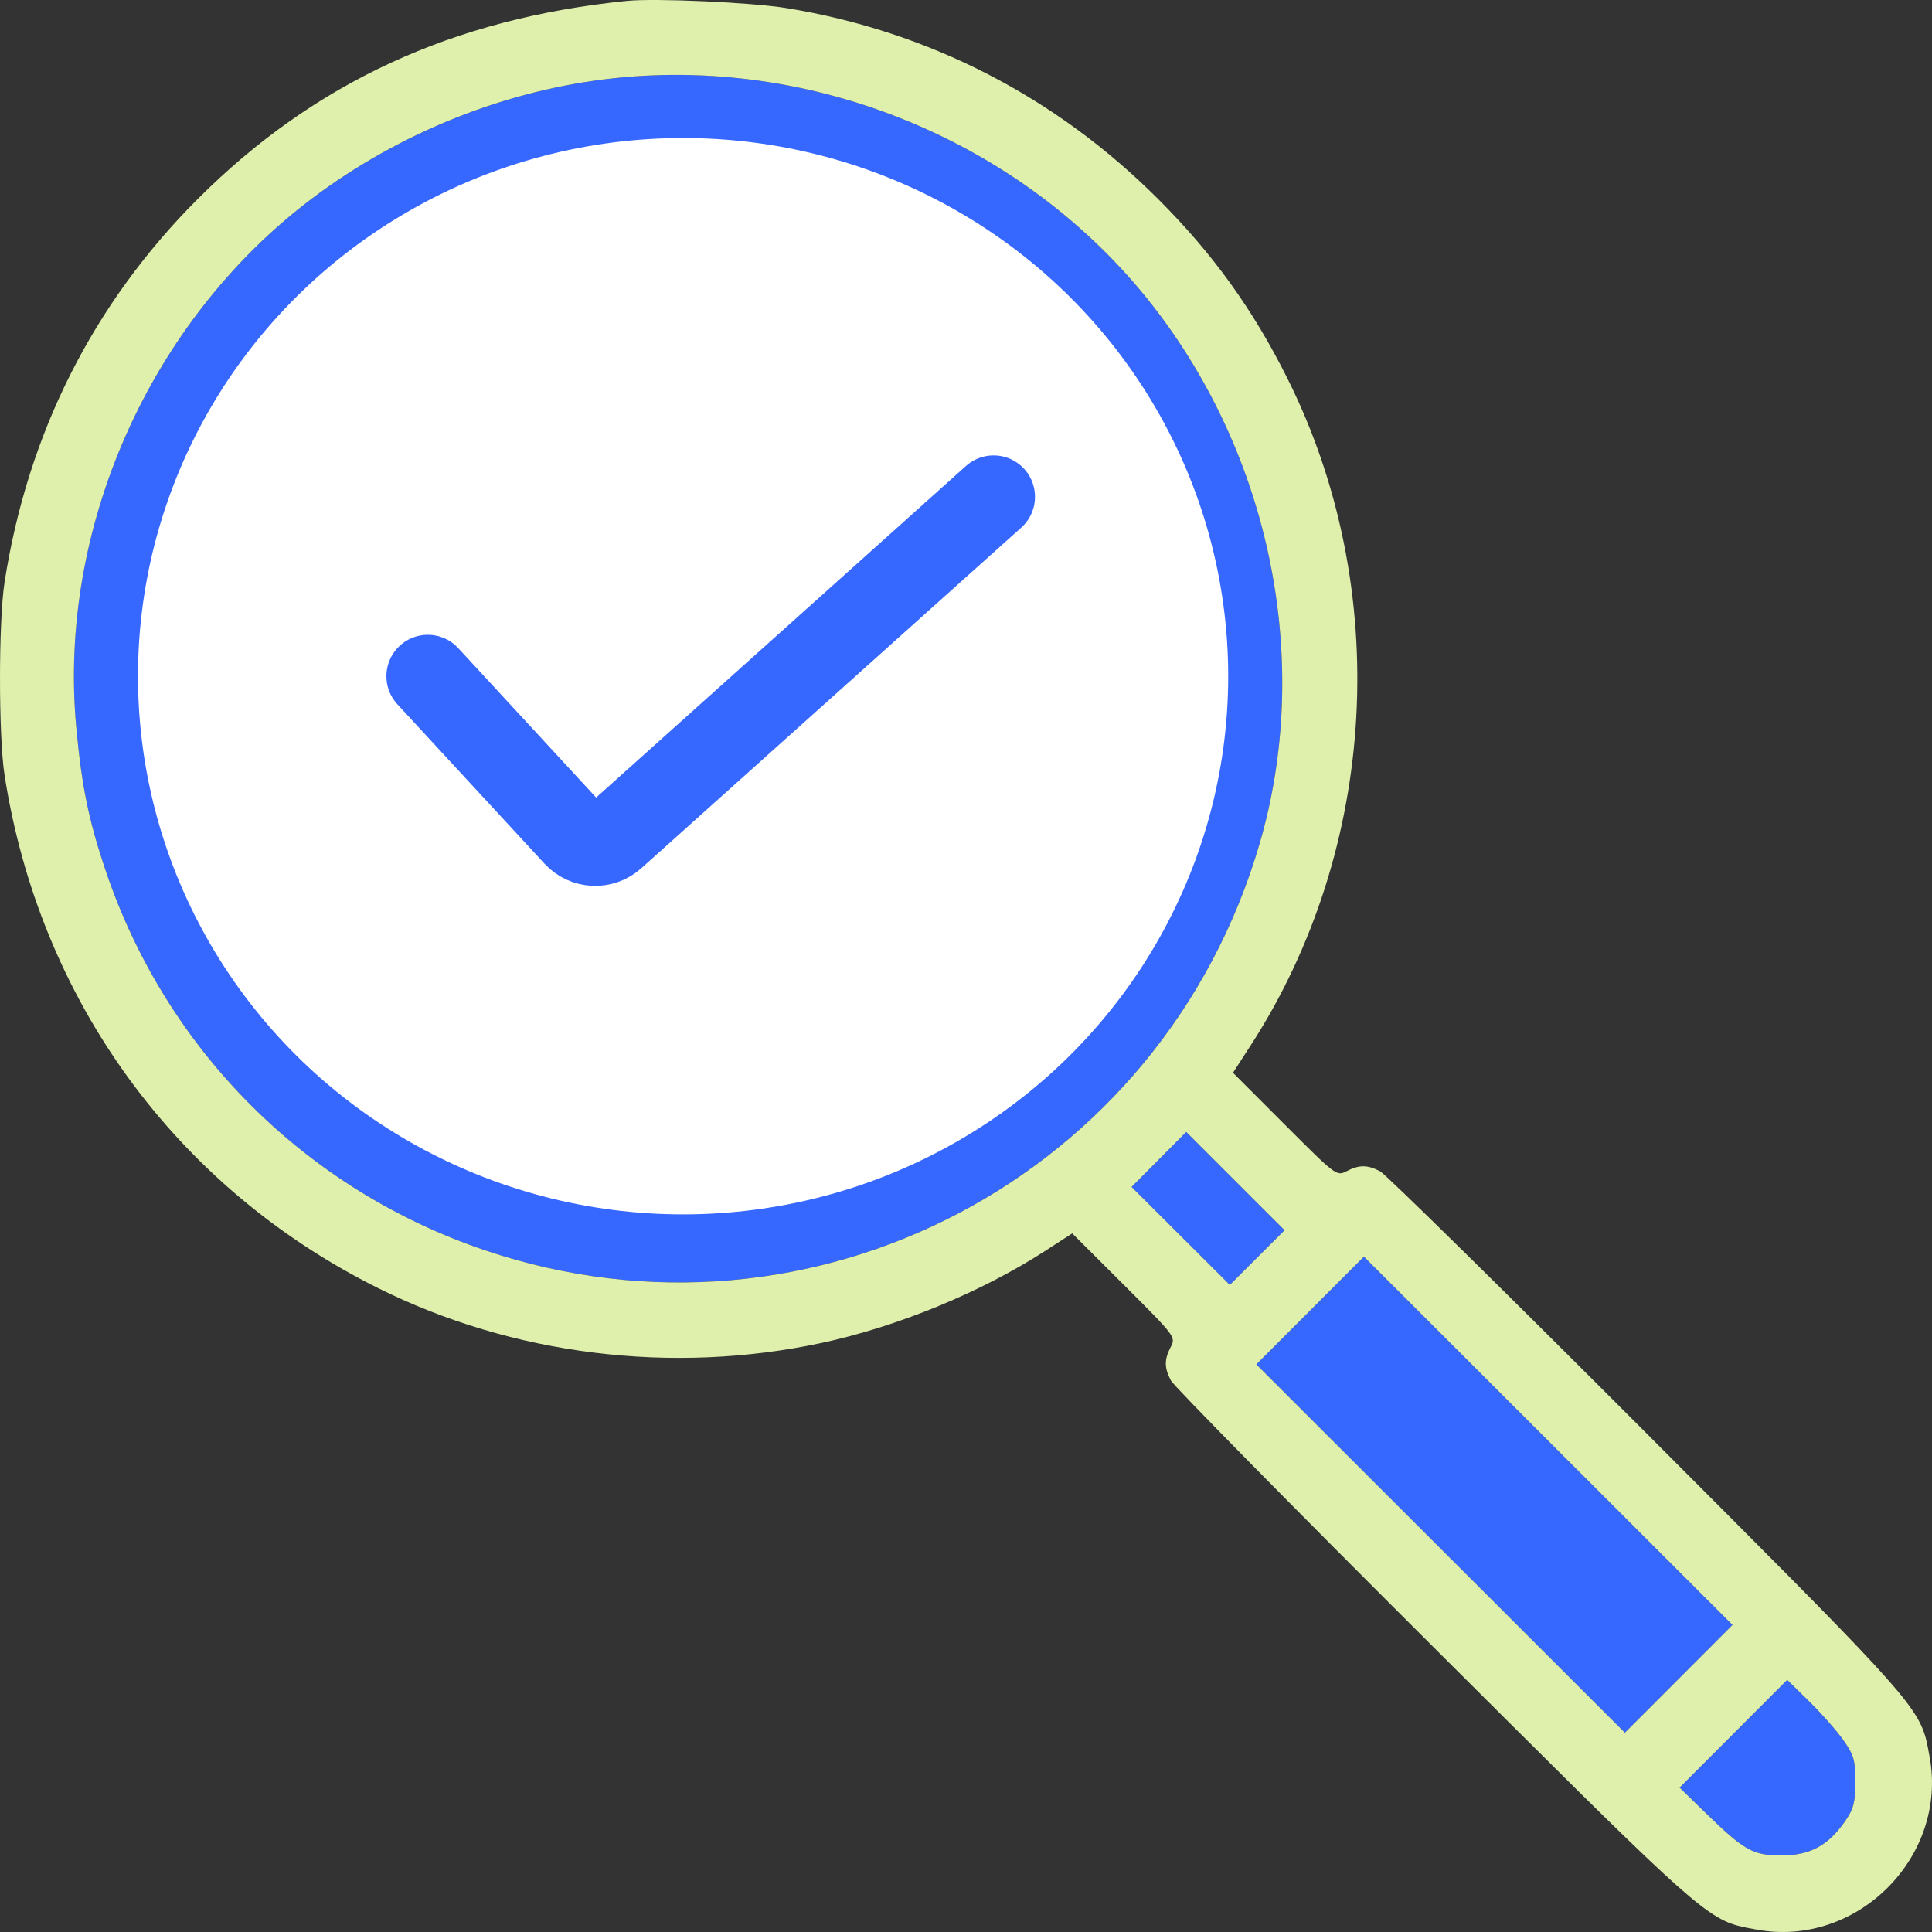 <svg width="95" height="95" viewBox="0 0 95 95" fill="none" xmlns="http://www.w3.org/2000/svg">
<rect x="0" y="0" width="95" height="95" fill="#333333" stroke="none"/>
<g clip-path="url(#clip0_669_29611)">
<path fill-rule="evenodd" clip-rule="evenodd" d="M30.24 3.84C24.936 4.398 19.648 6.504 15.304 9.789C7.378 15.782 2.848 25.955 3.748 35.74C4.019 38.68 4.361 40.346 5.207 42.845C8.192 51.659 15.035 58.498 23.855 61.481C39.933 66.921 57.177 57.853 61.947 41.452C64.484 32.729 62.579 22.812 56.931 15.352C50.787 7.236 40.426 2.767 30.24 3.84ZM21.903 10.033C23.757 9.009 27.962 7.801 30.732 7.496C32.088 7.346 34.604 7.375 36.215 7.557C43.244 8.356 49.657 11.979 53.954 17.581C59.519 24.837 60.851 34.353 57.5 42.909C54.914 49.512 49.484 54.938 42.878 57.523C30.818 62.24 17.343 57.522 10.776 46.282C7.79 41.171 6.653 34.485 7.776 28.634C8.181 26.523 9.259 23.254 9.982 21.947C10.478 21.05 10.731 20.788 11.279 20.605C12.064 20.342 12.651 20.5 13.242 21.135C13.805 21.739 13.736 22.693 13.01 24.292C11.637 27.319 11.148 29.734 11.151 33.464C11.154 36.459 11.407 38.067 12.276 40.616C14.799 48.02 21.174 53.57 29.059 55.226C31.221 55.68 35.447 55.68 37.609 55.226C46.617 53.334 53.309 46.646 55.202 37.644C55.656 35.483 55.656 31.26 55.202 29.099C53.317 20.135 46.691 13.482 37.702 11.528C35.903 11.136 31.25 11.082 29.431 11.431C27.667 11.769 25.808 12.353 24.25 13.059C22.649 13.784 21.695 13.854 21.09 13.291C20.456 12.7 20.297 12.114 20.56 11.329C20.743 10.782 21.006 10.529 21.903 10.033ZM14.465 15.924C14.581 15.396 15.158 14.744 15.676 14.555C16.762 14.158 18.093 15.118 18.093 16.299C18.093 17.231 17.175 18.139 16.234 18.139C15.174 18.139 14.236 16.965 14.465 15.924ZM37.284 32.327C40.479 29.149 43.3 26.412 43.552 26.245C44.295 25.754 45.002 25.861 45.714 26.572C46.511 27.369 46.537 28.041 45.809 29.024C44.761 30.439 32.517 42.441 31.987 42.573C31.705 42.643 31.246 42.642 30.965 42.572C30.432 42.438 21.871 34.109 20.858 32.74C20.131 31.756 20.158 31.084 20.955 30.288C21.667 29.576 22.374 29.469 23.116 29.96C23.369 30.127 25.353 32.029 27.526 34.185L31.476 38.106L37.284 32.327Z" fill="#3667FF"/>
<path d="M67.067 61.791L61.775 67.09L79.899 85.201L85.192 79.902L67.067 61.791Z" fill="#3667FF"/>
<path d="M82.589 87.9L83.845 89.123C85.783 91.009 86.19 91.237 87.61 91.235C89.013 91.233 89.902 90.75 90.739 89.536C91.147 88.944 91.231 88.615 91.232 87.614C91.233 86.558 91.16 86.302 90.646 85.571C90.322 85.111 89.568 84.255 88.969 83.668L87.881 82.602L82.589 87.9Z" fill="#3667FF"/>
<path d="M58.329 55.659L55.641 58.364L60.473 63.182L63.165 60.492L58.329 55.659Z" fill="#3667FF"/>
<path fill-rule="evenodd" clip-rule="evenodd" d="M9.728 9.779C15.459 4.052 22.276 0.906 30.825 0.044C32.22 -0.096 36.955 0.117 38.68 0.399C45.651 1.535 51.907 4.749 56.94 9.779C59.641 12.478 61.596 15.191 63.307 18.613C68.475 28.947 67.768 41.718 61.491 51.415L60.628 52.749L63.174 55.298C65.683 57.81 65.727 57.844 66.21 57.592C66.834 57.267 67.243 57.269 67.87 57.6C68.146 57.746 74.072 63.577 81.039 70.558C92.755 82.295 94.225 83.742 94.692 85.461C94.769 85.745 94.818 86.036 94.882 86.383C95.79 91.309 91.307 95.79 86.378 94.882C86.031 94.818 85.739 94.769 85.455 94.692C83.735 94.226 82.287 92.755 70.543 81.048C63.558 74.085 57.724 68.162 57.578 67.886C57.246 67.26 57.244 66.851 57.57 66.227C57.822 65.745 57.788 65.701 55.274 63.193L52.723 60.648L51.389 61.512C48.25 63.541 44.124 65.239 40.398 66.035C33.031 67.608 25.193 66.636 18.567 63.326C8.631 58.364 1.942 49.168 0.223 38.108C-0.074 36.192 -0.074 30.55 0.223 28.634C1.362 21.311 4.582 14.923 9.728 9.779ZM15.304 9.789C19.648 6.504 24.936 4.398 30.24 3.84C40.426 2.767 50.787 7.236 56.931 15.352C62.579 22.812 64.484 32.729 61.947 41.452C57.177 57.853 39.933 66.921 23.855 61.481C15.035 58.498 8.192 51.659 5.207 42.845C4.361 40.346 4.019 38.68 3.748 35.74C2.848 25.955 7.378 15.782 15.304 9.789ZM21.903 10.033C23.757 9.009 27.962 7.801 30.732 7.496C32.088 7.346 34.604 7.375 36.215 7.557C43.244 8.356 49.657 11.979 53.954 17.581C59.519 24.837 60.851 34.353 57.5 42.909C54.914 49.512 49.484 54.938 42.878 57.523C30.818 62.24 17.343 57.522 10.776 46.282C7.79 41.171 6.653 34.485 7.776 28.634C8.181 26.523 9.259 23.254 9.982 21.947C10.478 21.05 10.731 20.788 11.279 20.605C12.064 20.342 12.651 20.5 13.242 21.135C13.805 21.739 13.736 22.693 13.01 24.292C11.637 27.319 11.148 29.734 11.151 33.464C11.154 36.459 11.407 38.067 12.276 40.616C14.799 48.02 21.174 53.57 29.059 55.226C31.221 55.68 35.447 55.68 37.609 55.226C46.617 53.334 53.309 46.646 55.202 37.644C55.656 35.483 55.656 31.26 55.202 29.099C53.317 20.135 46.691 13.482 37.702 11.528C35.903 11.136 31.25 11.082 29.431 11.431C27.667 11.769 25.808 12.353 24.25 13.059C22.649 13.784 21.695 13.854 21.09 13.291C20.456 12.7 20.297 12.114 20.56 11.329C20.743 10.782 21.006 10.529 21.903 10.033ZM14.465 15.924C14.581 15.396 15.158 14.744 15.676 14.555C16.762 14.158 18.093 15.118 18.093 16.299C18.093 17.231 17.175 18.139 16.234 18.139C15.174 18.139 14.236 16.965 14.465 15.924ZM60.473 63.182L55.641 58.364L58.329 55.659L63.165 60.492L60.473 63.182ZM79.899 85.201L61.775 67.09L67.067 61.791L85.192 79.902L79.899 85.201ZM83.845 89.123L82.589 87.9L87.881 82.602L88.969 83.668C89.568 84.255 90.322 85.111 90.646 85.571C91.16 86.302 91.233 86.558 91.232 87.614C91.231 88.615 91.147 88.944 90.739 89.536C89.902 90.75 89.013 91.233 87.61 91.235C86.19 91.237 85.783 91.009 83.845 89.123Z" fill="#DFF0AC"/>
<path d="M43.552 26.245C43.3 26.412 40.479 29.149 37.284 32.327L31.476 38.106L27.526 34.185C25.353 32.029 23.369 30.127 23.116 29.96C22.374 29.469 21.667 29.576 20.955 30.288C20.158 31.084 20.131 31.756 20.858 32.74C21.871 34.109 30.432 42.438 30.965 42.572C31.246 42.642 31.705 42.643 31.987 42.573C32.517 42.441 44.761 30.439 45.809 29.024C46.537 28.041 46.511 27.369 45.714 26.572C45.002 25.861 44.295 25.754 43.552 26.245Z" fill="white"/>
<ellipse cx="33.589" cy="33.25" rx="26.804" ry="26.464" fill="white"/>
<path d="M21.036 33.25L28.271 41.089C28.774 41.634 29.622 41.674 30.174 41.179L48.857 24.429" stroke="#3667FF" stroke-width="4.071" stroke-linecap="round"/>
</g>
<defs>
<clipPath id="clip0_669_29611">
<rect width="95" height="95" fill="white"/>
</clipPath>
</defs>
</svg>
